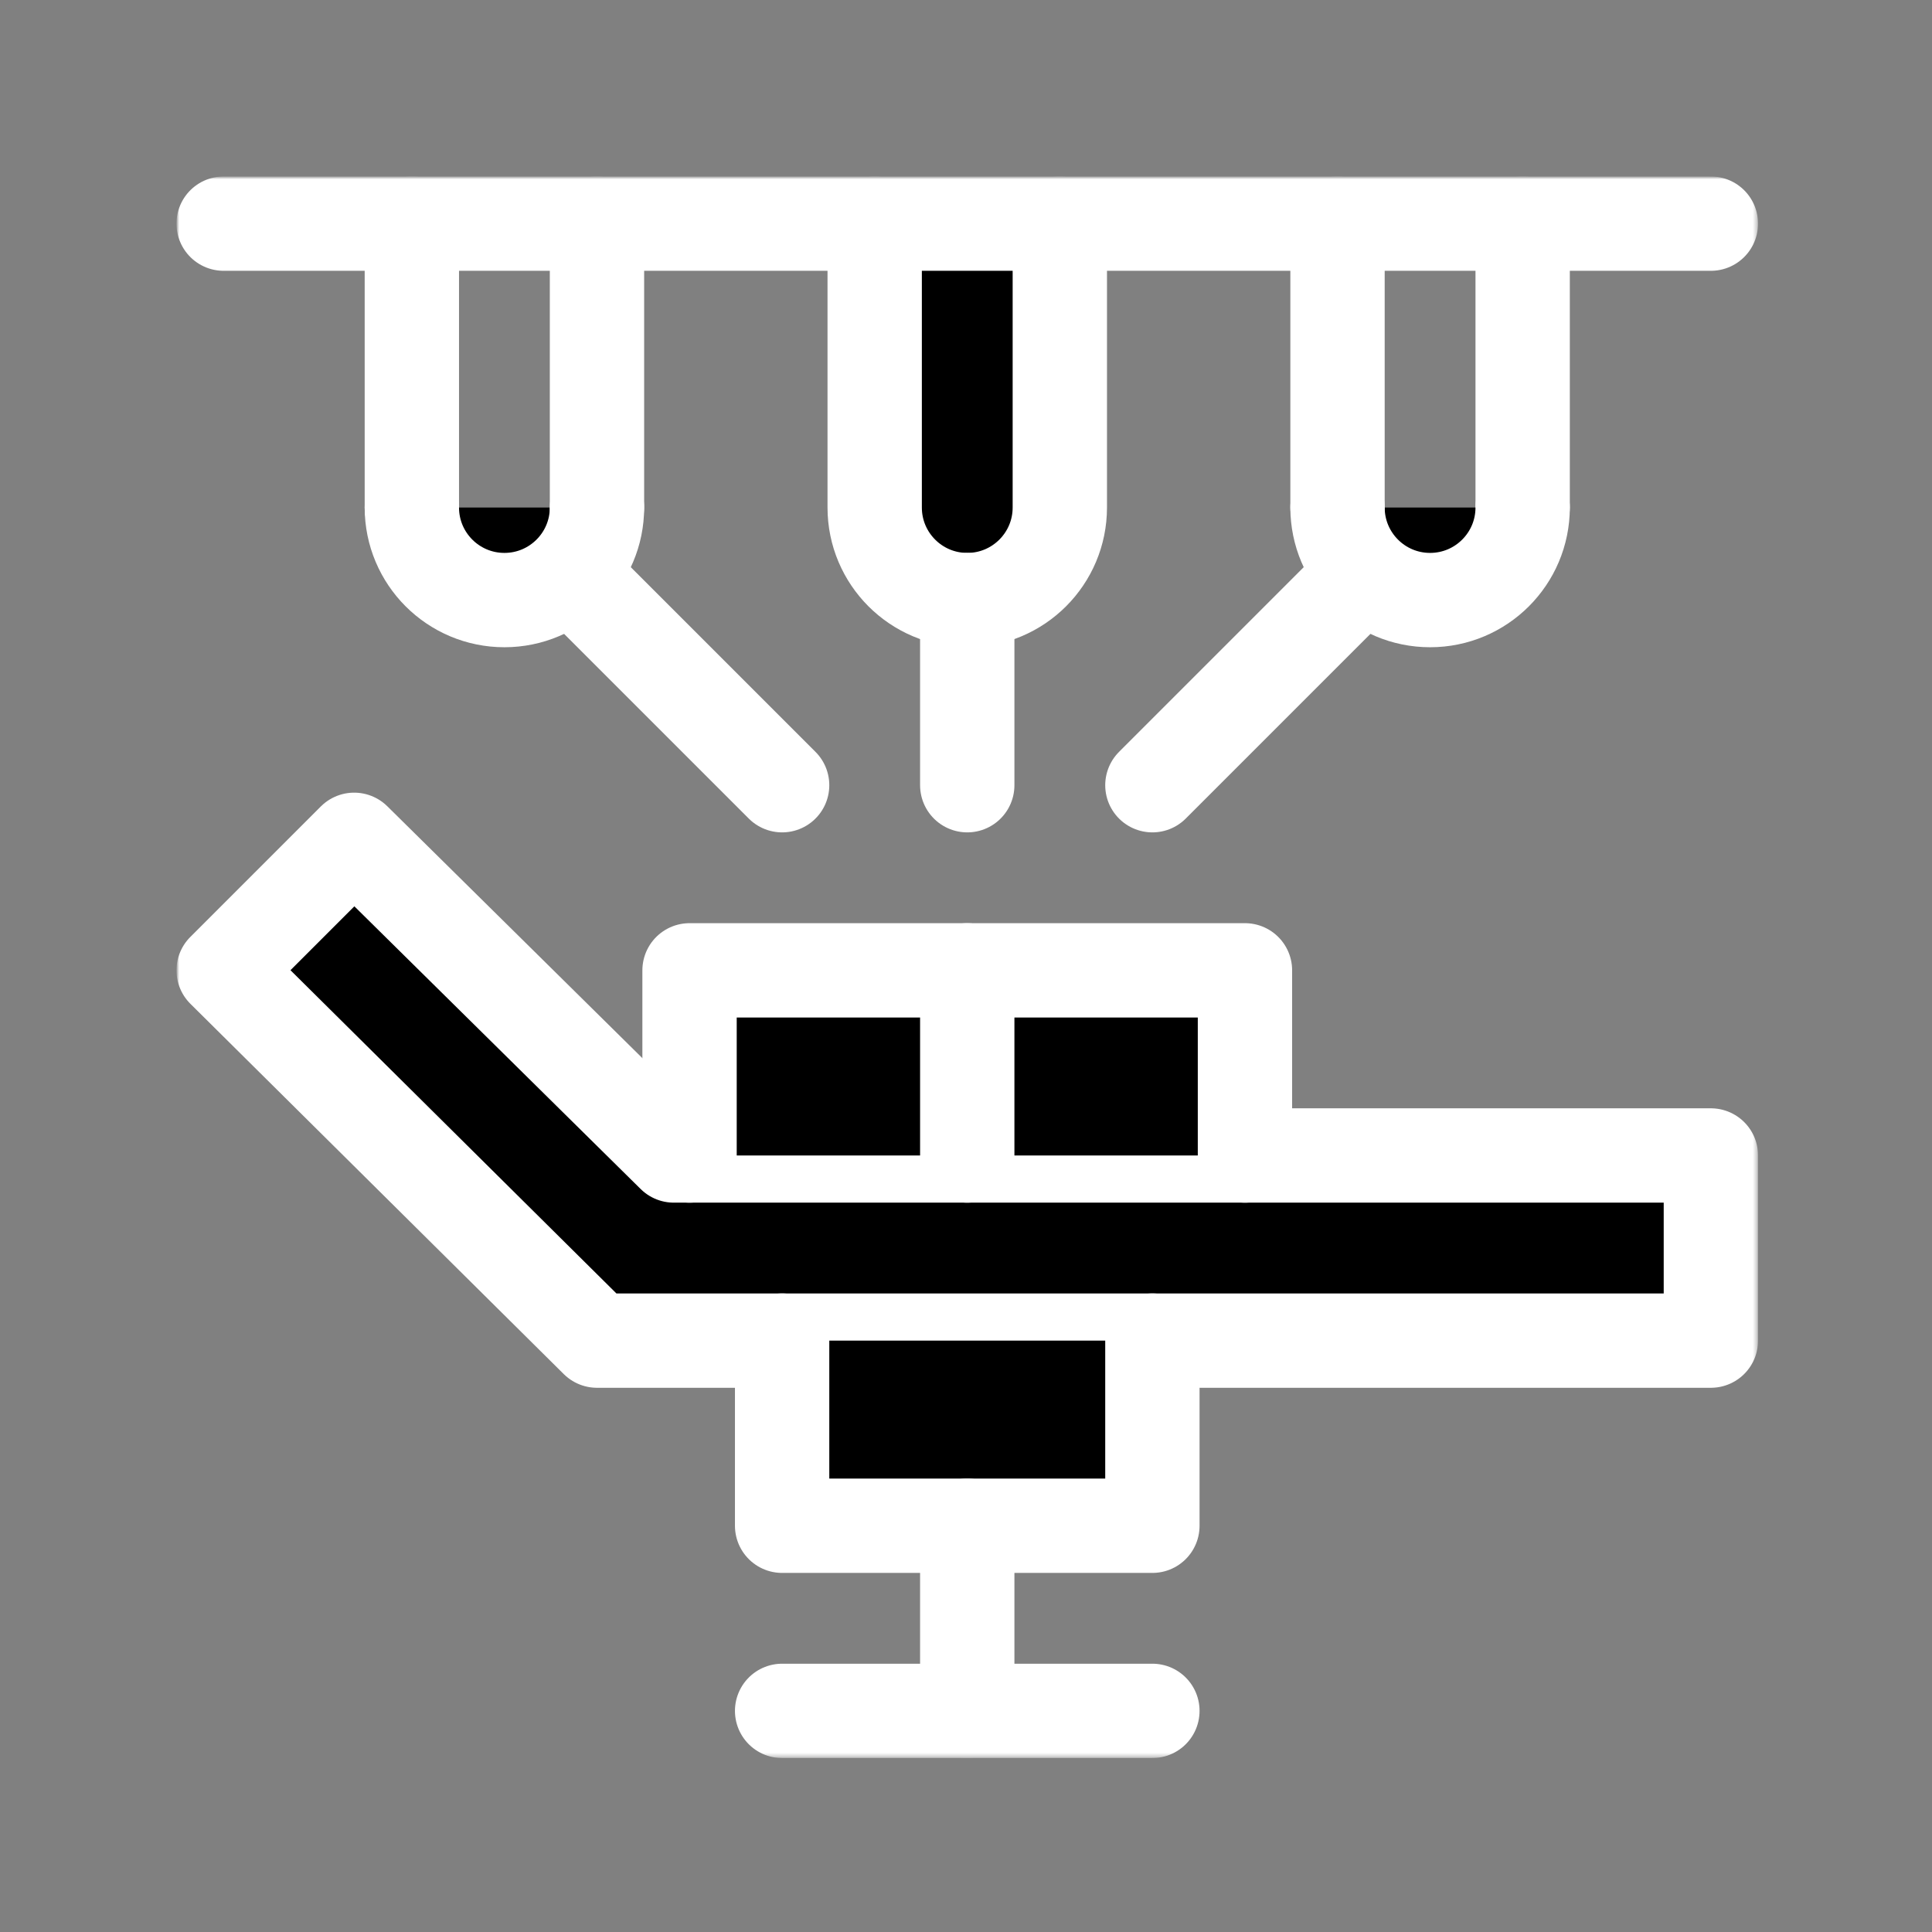 <svg width="512" height="512" viewBox="0 0 512 512" fill="none" xmlns="http://www.w3.org/2000/svg">
<rect x="0" y="0" width="512" height="512" fill="#808080" stroke="none"/>
<mask id="mask0_5671_16450" style="mask-type:luminance" maskUnits="userSpaceOnUse" x="47" y="47" width="419" height="419">
<path d="M453.167 453.167V59.5H59.5V453.167H453.167Z" fill="white" stroke="white" stroke-width="25"/>
</mask>
<g mask="url(#mask0_5671_16450)">
<path d="M280.863 59.266V134.495C280.863 148.044 269.88 159.026 256.332 159.026C242.784 159.026 231.801 148.044 231.801 134.495V59.266" fill="black"/>
<path d="M280.863 59.266V134.495C280.863 148.044 269.88 159.026 256.332 159.026C242.784 159.026 231.801 148.044 231.801 134.495V59.266" stroke="white" stroke-width="25" stroke-miterlimit="10" stroke-linecap="round" stroke-linejoin="round"/>
<path d="M256.332 159.026V208.089Z" fill="black"/>
<path d="M256.332 159.026V208.089" stroke="white" stroke-width="25" stroke-miterlimit="10" stroke-linecap="round" stroke-linejoin="round"/>
<path d="M59.266 59.266H453.401Z" fill="black"/>
<path d="M59.266 59.266H453.401" stroke="white" stroke-width="25" stroke-miterlimit="10" stroke-linecap="round" stroke-linejoin="round"/>
<path d="M151.023 151.841L207.271 208.089Z" fill="black"/>
<path d="M151.023 151.841L207.271 208.089" stroke="white" stroke-width="25" stroke-miterlimit="10" stroke-linecap="round" stroke-linejoin="round"/>
<path d="M109.145 134.495V59.266Z" fill="black"/>
<path d="M109.145 134.495V59.266" stroke="white" stroke-width="25" stroke-miterlimit="10" stroke-linecap="round" stroke-linejoin="round"/>
<path d="M158.207 134.495C158.207 148.044 147.224 159.026 133.676 159.026C120.128 159.026 109.145 148.044 109.145 134.495" fill="black"/>
<path d="M158.207 134.495C158.207 148.044 147.224 159.026 133.676 159.026C120.128 159.026 109.145 148.044 109.145 134.495" stroke="white" stroke-width="25" stroke-miterlimit="10" stroke-linecap="round" stroke-linejoin="round"/>
<path d="M158.207 59.266V134.495Z" fill="black"/>
<path d="M158.207 59.266V134.495" stroke="white" stroke-width="25" stroke-miterlimit="10" stroke-linecap="round" stroke-linejoin="round"/>
<path d="M361.642 151.841L305.395 208.089Z" fill="black"/>
<path d="M361.642 151.841L305.395 208.089" stroke="white" stroke-width="25" stroke-miterlimit="10" stroke-linecap="round" stroke-linejoin="round"/>
<path d="M403.52 134.495V59.266Z" fill="black"/>
<path d="M403.52 134.495V59.266" stroke="white" stroke-width="25" stroke-miterlimit="10" stroke-linecap="round" stroke-linejoin="round"/>
<path d="M354.457 134.495C354.457 148.044 365.44 159.026 378.988 159.026C392.536 159.026 403.52 148.044 403.52 134.495" fill="black"/>
<path d="M354.457 134.495C354.457 148.044 365.44 159.026 378.988 159.026C392.536 159.026 403.52 148.044 403.52 134.495" stroke="white" stroke-width="25" stroke-miterlimit="10" stroke-linecap="round" stroke-linejoin="round"/>
<path d="M354.457 59.266V134.495Z" fill="black"/>
<path d="M354.457 59.266V134.495" stroke="white" stroke-width="25" stroke-miterlimit="10" stroke-linecap="round" stroke-linejoin="round"/>
<path d="M453.401 306.214V355.276H158.208L59.266 257.151L93.854 222.561L178.569 306.214H453.401Z" fill="black" stroke="white" stroke-width="25" stroke-miterlimit="10" stroke-linecap="round" stroke-linejoin="round"/>
<path d="M305.395 355.276V404.339H207.27V355.276" fill="black"/>
<path d="M305.395 355.276V404.339H207.27V355.276" stroke="white" stroke-width="25" stroke-miterlimit="10" stroke-linecap="round" stroke-linejoin="round"/>
<path d="M256.332 404.339V453.401Z" fill="black"/>
<path d="M256.332 404.339V453.401" stroke="white" stroke-width="25" stroke-miterlimit="10" stroke-linecap="round" stroke-linejoin="round"/>
<path d="M207.27 453.401H305.395Z" fill="black"/>
<path d="M207.27 453.401H305.395" stroke="white" stroke-width="25" stroke-miterlimit="10" stroke-linecap="round" stroke-linejoin="round"/>
<path d="M182.738 306.214V257.151H329.926V306.214" fill="black"/>
<path d="M182.738 306.214V257.151H329.926V306.214" stroke="white" stroke-width="25" stroke-miterlimit="10" stroke-linecap="round" stroke-linejoin="round"/>
<path d="M256.332 257.151V306.214Z" fill="black"/>
<path d="M256.332 257.151V306.214" stroke="white" stroke-width="25" stroke-miterlimit="10" stroke-linecap="round" stroke-linejoin="round"/>
</g>
</svg>
